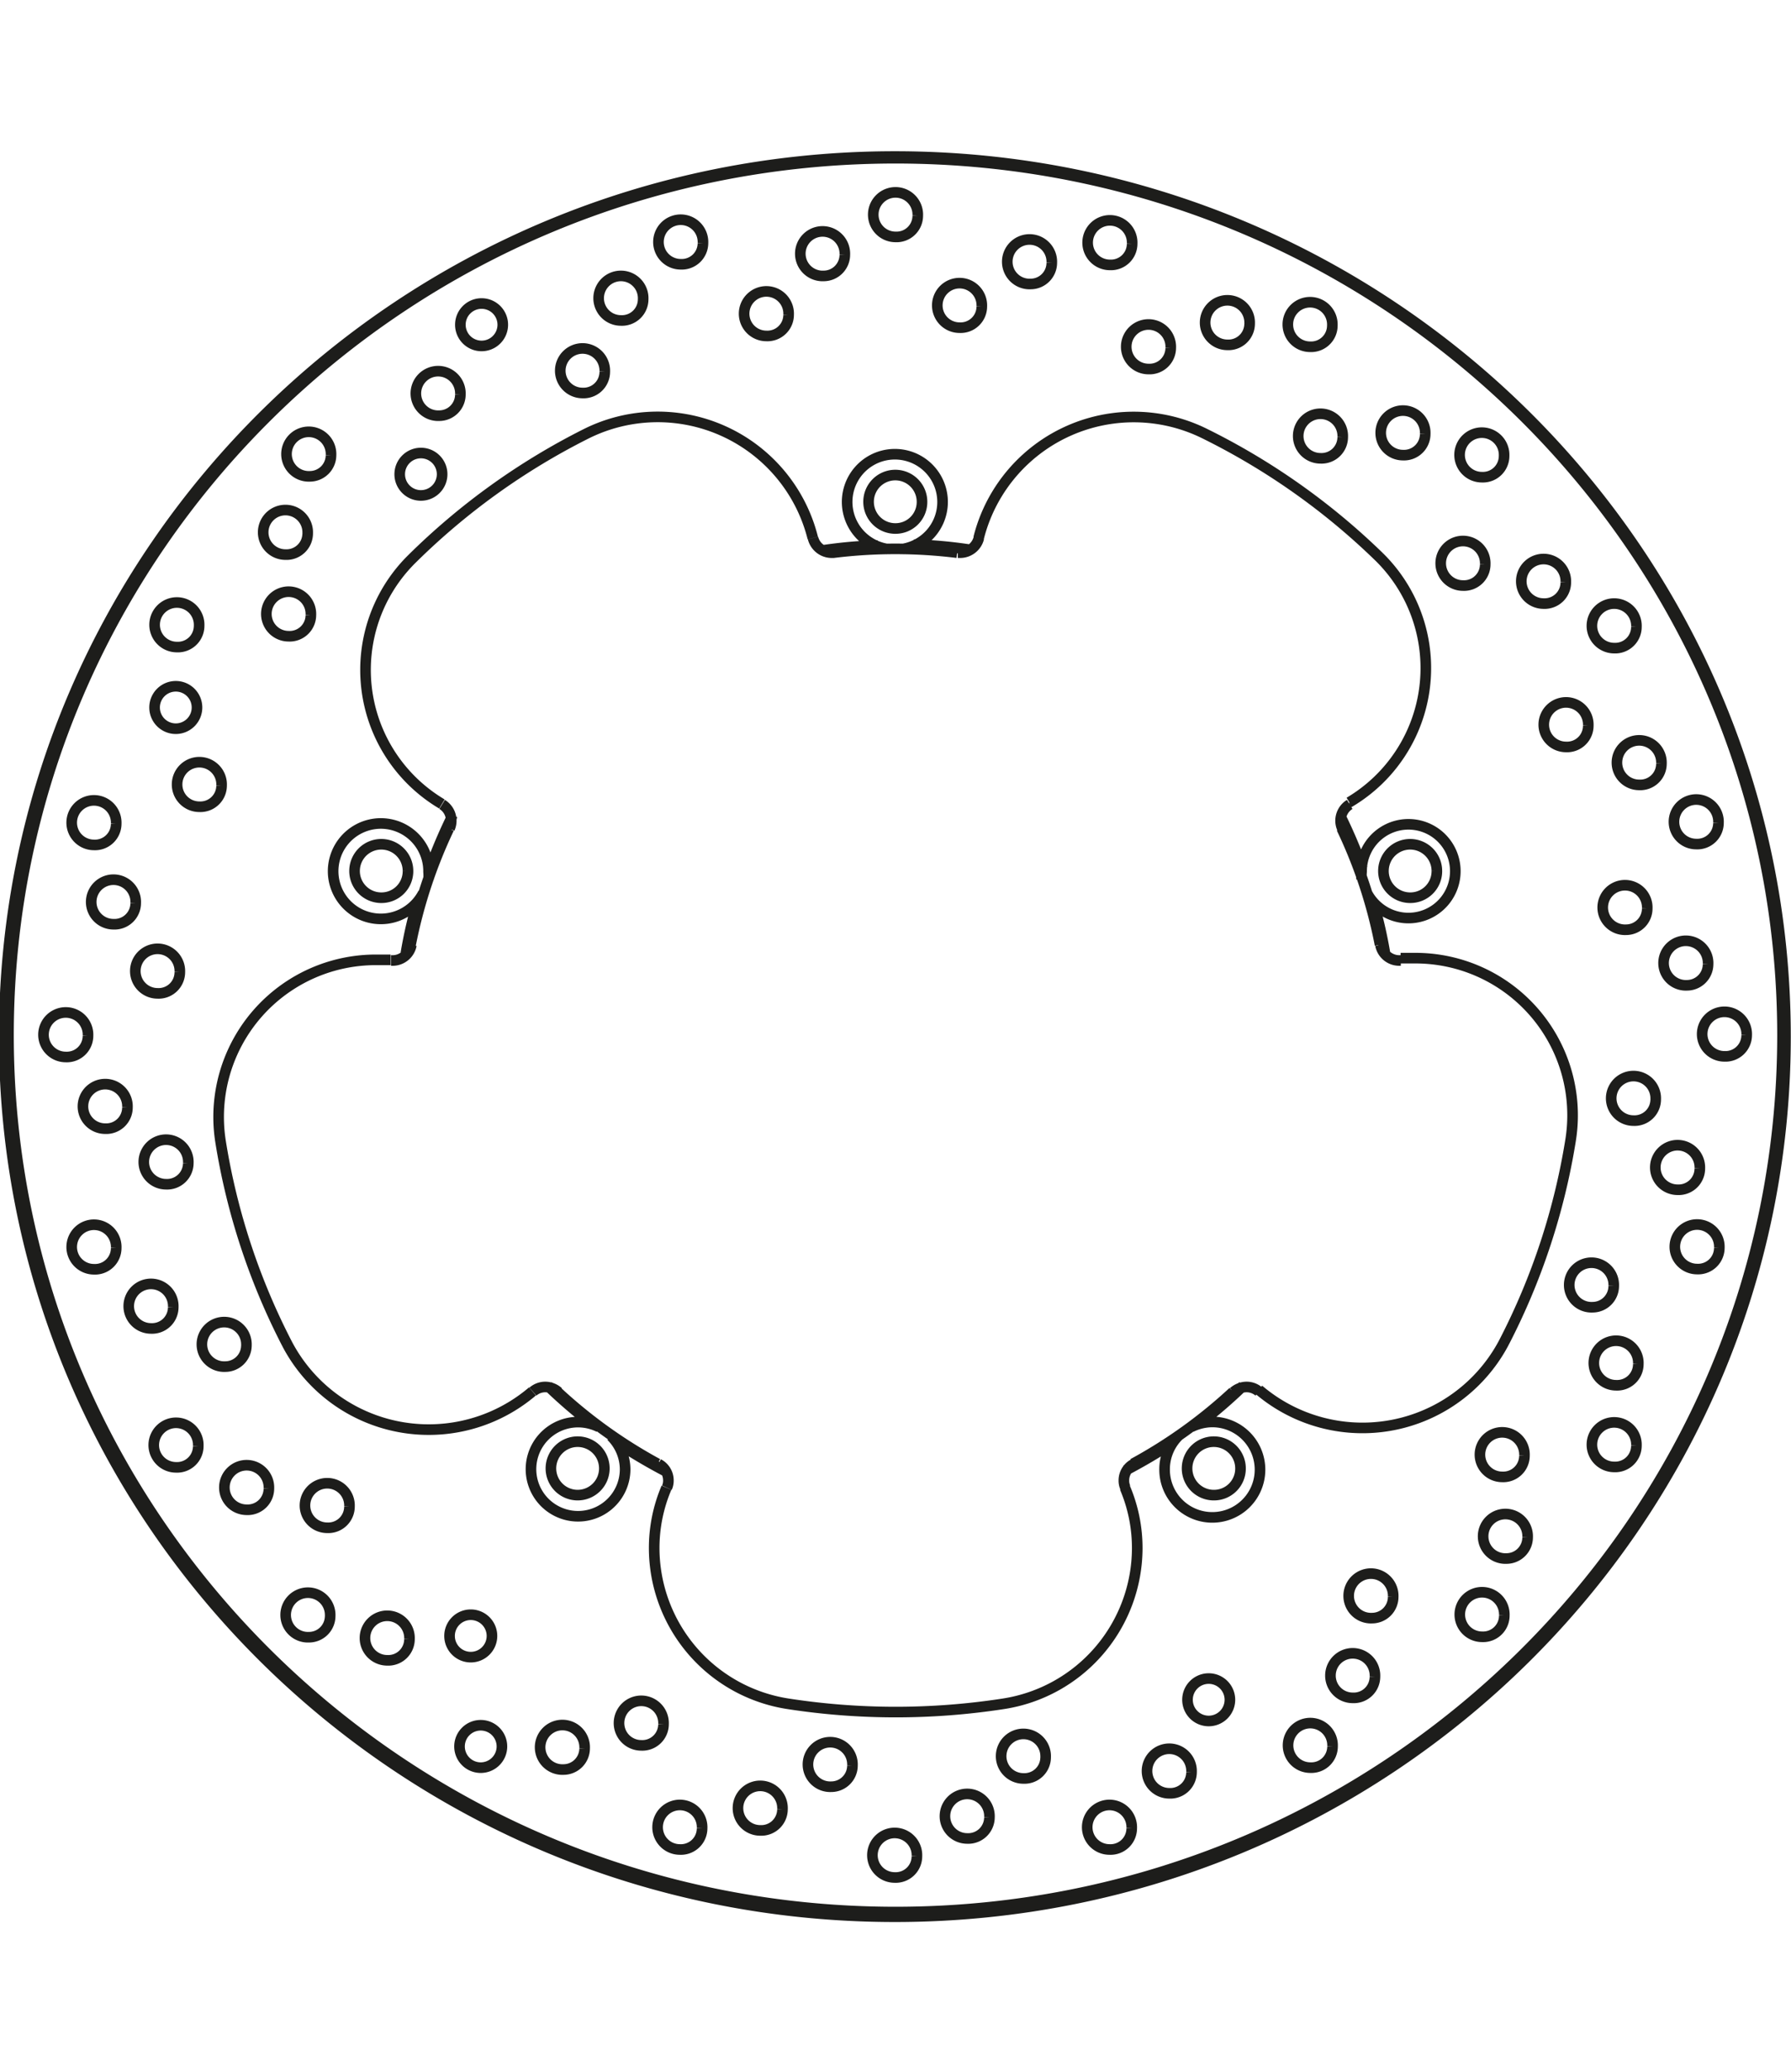 <svg xmlns="http://www.w3.org/2000/svg" width="1934" height="2237" viewBox="0 0 84.46 83.49"><defs><style>.a{fill:none;stroke:#1d1d1b;stroke-linejoin:bevel;stroke-width:0.5px;}</style></defs><path class="a" d="M296.44,372.71h0a1.05,1.05,0,1,0-1.05,1,1,1,0,0,0,1.05-1M293,374.55h0a1.05,1.05,0,1,0-1,1,1,1,0,0,0,1-1m-2.65,2.83h0a1.05,1.05,0,1,0-1.05,1,1,1,0,0,0,1.05-1m16.2-3.35h0a1.05,1.05,0,1,0-1.05,1,1,1,0,0,0,1.05-1m-3.79.9h0a1.05,1.05,0,1,0-1,1,1,1,0,0,0,1-1m-3.3,2.06h0a1.05,1.05,0,1,0-1.05,1,1,1,0,0,0,1.05-1m16.53.9h0a1.05,1.05,0,1,0-1.05,1,1,1,0,0,0,1.05-1m-3.9-.09h0a1.05,1.05,0,1,0-1.05,1,1,1,0,0,0,1.05-1m-3.72,1.14h0a1.05,1.05,0,1,0-1.05,1,1,1,0,0,0,1.05-1m15.72,5.1h0a1.05,1.05,0,1,0-1.05,1,1,1,0,0,0,1.05-1M320.37,383h0a1.05,1.05,0,1,0-1.05,1,1,1,0,0,0,1.05-1m-3.89.15h0a1.05,1.05,0,1,0-1.05,1,1,1,0,0,0,1.05-1m13.85,8.95h0a1.05,1.05,0,1,0-1.05,1,1,1,0,0,0,1.05-1M327,390h0a1.05,1.05,0,1,0-1.05,1,1,1,0,0,0,1.05-1m-3.8-.85h0a1.05,1.05,0,1,0-1.05,1,1,1,0,0,0,1.05-1m11,12.19h0a1.05,1.05,0,1,0-1.05,1,1,1,0,0,0,1.05-1m-2.69-2.79h0a1.05,1.05,0,1,0-1.05,1,1,1,0,0,0,1.05-1m-3.45-1.79h0a1.05,1.05,0,1,0-1.05,1,1,1,0,0,0,1.05-1m7.47,14.59h0a1.05,1.05,0,1,0-1.05,1,1,1,0,0,0,1.05-1M333.71,408h0a1.05,1.05,0,1,0-1,1,1,1,0,0,0,1-1m-2.87-2.62h0a1.05,1.05,0,1,0-1,1,1,1,0,0,0,1-1m3.4,16h0a1.05,1.05,0,1,0-1.05,1,1,1,0,0,0,1.05-1m-.92-3.74h0a1.05,1.05,0,1,0-1.05,1,1,1,0,0,0,1.05-1m-2.08-3.26h0a1.05,1.05,0,1,0-1.05,1,1,1,0,0,0,1.05-1m-.91,16.33h0a1.05,1.05,0,1,0-1.05,1,1,1,0,0,0,1.05-1m.09-3.85h0a1.05,1.05,0,1,0-1.05,1,1,1,0,0,0,1.05-1m-1.16-3.68h0a1.05,1.05,0,1,0-1,1,1,1,0,0,0,1-1m-5.16,15.54h0a1.05,1.05,0,1,0-1.05,1,1,1,0,0,0,1.05-1m1.1-3.69h0a1.05,1.05,0,1,0-1,1,1,1,0,0,0,1-1m-.15-3.85h0a1.05,1.05,0,1,0-1.05,1,1,1,0,0,0,1.05-1M316,444.89h0a1.05,1.05,0,1,0-1.05,1,1,1,0,0,0,1.05-1m2-3.29h0a1.05,1.05,0,1,0-1.05,1,1,1,0,0,0,1.05-1m.86-3.76h0a1.05,1.05,0,1,0-1,1,1,1,0,0,0,1-1m-12.33,10.91h0a1.05,1.05,0,1,0-1.05,1,1,1,0,0,0,1.05-1m2.82-2.65h0a1.05,1.05,0,1,0-1.05,1,1,1,0,0,0,1.05-1m1.81-3.41h0a1,1,0,1,0-1,1,1,1,0,0,0,1-1m-14.76,7.38h0a1.05,1.05,0,1,0-1.05,1,1,1,0,0,0,1.05-1m3.42-1.84h0a1.05,1.05,0,1,0-1.05,1,1,1,0,0,0,1.05-1m2.65-2.83h0a1.05,1.05,0,1,0-1.05,1,1,1,0,0,0,1.05-1m-16.2,3.35h0a1.05,1.05,0,1,0-1.05,1,1,1,0,0,0,1.05-1m3.79-.9h0a1.05,1.05,0,1,0-1.05,1,1,1,0,0,0,1.05-1m3.3-2.06h0a1.05,1.05,0,1,0-1,1,1,1,0,0,0,1-1m-16.53-.9h0a1,1,0,1,0-1.05,1,1,1,0,0,0,1.05-1m3.9.09h0a1.05,1.05,0,1,0-1,1,1,1,0,0,0,1-1m3.72-1.14h0a1.05,1.05,0,1,0-1.05,1,1,1,0,0,0,1.05-1m-15.72-5.1h0a1.05,1.05,0,1,0-1,1,1,1,0,0,0,1-1m3.74,1.09h0a1.05,1.05,0,1,0-1.05,1,1,1,0,0,0,1.05-1m3.89-.15h0a1,1,0,1,0-1,1,1,1,0,0,0,1-1m-13.85-8.95h0a1.05,1.05,0,1,0-1.05,1,1,1,0,0,0,1.05-1m3.33,2h0a1.05,1.05,0,1,0-1.05,1,1,1,0,0,0,1.05-1m3.8.85h0a1.05,1.05,0,1,0-1.05,1,1,1,0,0,0,1.05-1m-11-12.19h0a1.05,1.05,0,1,0-1.05,1,1,1,0,0,0,1.05-1m2.69,2.79h0a1.05,1.05,0,1,0-1.05,1,1,1,0,0,0,1.05-1m3.45,1.8h0a1.05,1.05,0,1,0-1,1,1,1,0,0,0,1-1m-7.47-14.6h0a1.05,1.05,0,1,0-1.05,1,1,1,0,0,0,1.05-1m1.86,3.38h0a1.05,1.05,0,1,0-1.05,1,1,1,0,0,0,1.05-1m2.87,2.62h0a1.05,1.05,0,1,0-1.05,1,1,1,0,0,0,1.05-1m-3.4-16h0a1.05,1.05,0,1,0-1.05,1,1,1,0,0,0,1.05-1m.92,3.74h0a1.05,1.05,0,1,0-1.05,1,1,1,0,0,0,1.05-1m2.08,3.26h0a1.05,1.05,0,1,0-1.05,1,1,1,0,0,0,1.05-1m.91-16.33h0a1.05,1.05,0,1,0-1.05,1,1,1,0,0,0,1.05-1m-.1,3.85h0a1,1,0,1,0-1,1,1,1,0,0,0,1-1m1.16,3.68h0a1.05,1.05,0,1,0-1.05,1,1,1,0,0,0,1.05-1M268.77,384h0a1.05,1.05,0,1,0-1,1,1,1,0,0,0,1-1m-1.1,3.69h0a1.05,1.05,0,1,0-1.05,1,1,1,0,0,0,1.05-1m.15,3.85h0a1.05,1.05,0,1,0-1.05,1,1,1,0,0,0,1.05-1m9.05-13.69h0a1,1,0,1,0-1.05,1,1,1,0,0,0,1.05-1m-2,3.29h0a1.05,1.05,0,1,0-1,1,1,1,0,0,0,1-1m-.86,3.76h0a1,1,0,1,0-1.05,1,1,1,0,0,0,1.05-1M286.31,374h0a1.05,1.05,0,1,0-1.05,1,1,1,0,0,0,1.05-1m-2.82,2.65h0a1.05,1.05,0,1,0-1.05,1,1,1,0,0,0,1.05-1m-1.81,3.42h0a1.05,1.05,0,1,0-1.05,1,1,1,0,0,0,1.05-1m30.84,48h0a7.54,7.54,0,0,0,11.57-2.24m0,0h0a31.62,31.62,0,0,0,3.14-9.55m0,0h0a7.41,7.41,0,0,0-7.4-8.56l-.62,0m-2.42-7.35h0a7.35,7.35,0,0,0,1.42-11.56m0,0h0A32.25,32.25,0,0,0,310,383m0,0h0a7.54,7.54,0,0,0-10.69,4.91m-7.82,0h0A7.54,7.54,0,0,0,280.79,383m0,0h0a32.25,32.25,0,0,0-8.22,5.91m0,0h0A7.35,7.35,0,0,0,274,400.45m-2.42,7.35h0l-.62,0a7.41,7.41,0,0,0-7.4,8.56m0,0h0a31.62,31.62,0,0,0,3.14,9.55m0,0h0a7.54,7.54,0,0,0,11.57,2.24m6.32,4.54h0a7.25,7.25,0,0,0-.58,2.87,7.44,7.44,0,0,0,6.31,7.32m0,0h0a33.28,33.28,0,0,0,10.16,0m0,0h0a7.44,7.44,0,0,0,6.31-7.32,7.25,7.25,0,0,0-.58-2.87m12.05-25.59h0a.9.9,0,0,0,.88.73h.08m-6.69,20.33h0a.89.89,0,0,0-.58-.22.94.94,0,0,0-.62.24m-13-39.58h.11a.91.91,0,0,0,.88-.69m17.49,12.56h0a.9.9,0,0,0-.43.77.91.91,0,0,0,.08.37m-42.1,0h0a.91.91,0,0,0,.08-.37.9.9,0,0,0-.43-.77m17.49-12.56h0a.91.91,0,0,0,.88.69h.11m-13,39.58h0a.94.94,0,0,0-.62-.24.89.89,0,0,0-.58.22m-6.69-20.33h.08a.9.9,0,0,0,.88-.73m34.07,24.47h0a.87.87,0,0,0-.47.78.8.8,0,0,0,.07.34m-21.62,0h0a.8.8,0,0,0,.07-.34.87.87,0,0,0-.47-.78m36.71-27.95h0a1.26,1.26,0,1,0-1.26,1.25,1.25,1.25,0,0,0,1.26-1.25m-9.26,28.17h0a1.26,1.26,0,1,0-1.26,1.25,1.25,1.25,0,0,0,1.26-1.25m-30,0h0a1.26,1.26,0,1,0-1.26,1.25,1.26,1.26,0,0,0,1.26-1.25m-9.26-28.17h0a1.26,1.26,0,1,0-1.26,1.25,1.25,1.25,0,0,0,1.26-1.25m24.24-17.4h0a1.26,1.26,0,1,0-1.26,1.24,1.25,1.25,0,0,0,1.26-1.24m-22.31,15.39h0a23.26,23.26,0,0,0-1.81,5.49m6.93,21.07h0a23.26,23.26,0,0,0,4.72,3.39m22.42,0h0a23.26,23.26,0,0,0,4.72-3.39m6.93-21.08h0a22.81,22.81,0,0,0-1.81-5.49m-18.13-13h0a23.77,23.77,0,0,0-5.84,0m44.9,22.82h0c0-22.91-18.81-41.5-42-41.5s-42,18.59-42,41.5,18.81,41.5,42,41.5,42-18.59,42-41.5m-19.74-6.78h0a2.21,2.21,0,1,0-.25-1,2,2,0,0,0,0,.35m-8.63,26.25h0a2.22,2.22,0,0,0-.66,1.57,2.25,2.25,0,1,0,2.25-2.22,2.28,2.28,0,0,0-1,.24m-27.92,0h0a2.22,2.22,0,1,0,1.23,2,2.22,2.22,0,0,0-.66-1.57M273.37,404h0a2,2,0,0,0,0-.35,2.25,2.25,0,1,0-.25,1m22.59-16.22h0a2.25,2.25,0,1,0-.7,0M282.32,430.6h0c.71.47,1.46.91,2.22,1.31m33.94-24.38h0a21.35,21.35,0,0,0-.57-2.49m-23.36-16.78h0a22.08,22.08,0,0,0-2.58.23M272.87,405h0a21.35,21.35,0,0,0-.57,2.49m6.7,20.4h0a24.09,24.09,0,0,0,1.95,1.69m56.27-18.23h0c0-22.82-18.74-41.35-41.83-41.35s-41.83,18.53-41.83,41.35,18.74,41.35,41.83,41.35,41.83-18.53,41.83-41.35m-27.39,18.23h0a24.09,24.09,0,0,0,1.95-1.69m5.61-24.48h0a24.51,24.51,0,0,0-1-2.35m-17.56-12.61h0a22.08,22.08,0,0,0-2.58-.23m10,43.65h0c.76-.4,1.51-.84,2.22-1.31m-34-29.5h0a24.51,24.51,0,0,0-1,2.35" transform="translate(-253.16 -369.64)"/></svg>